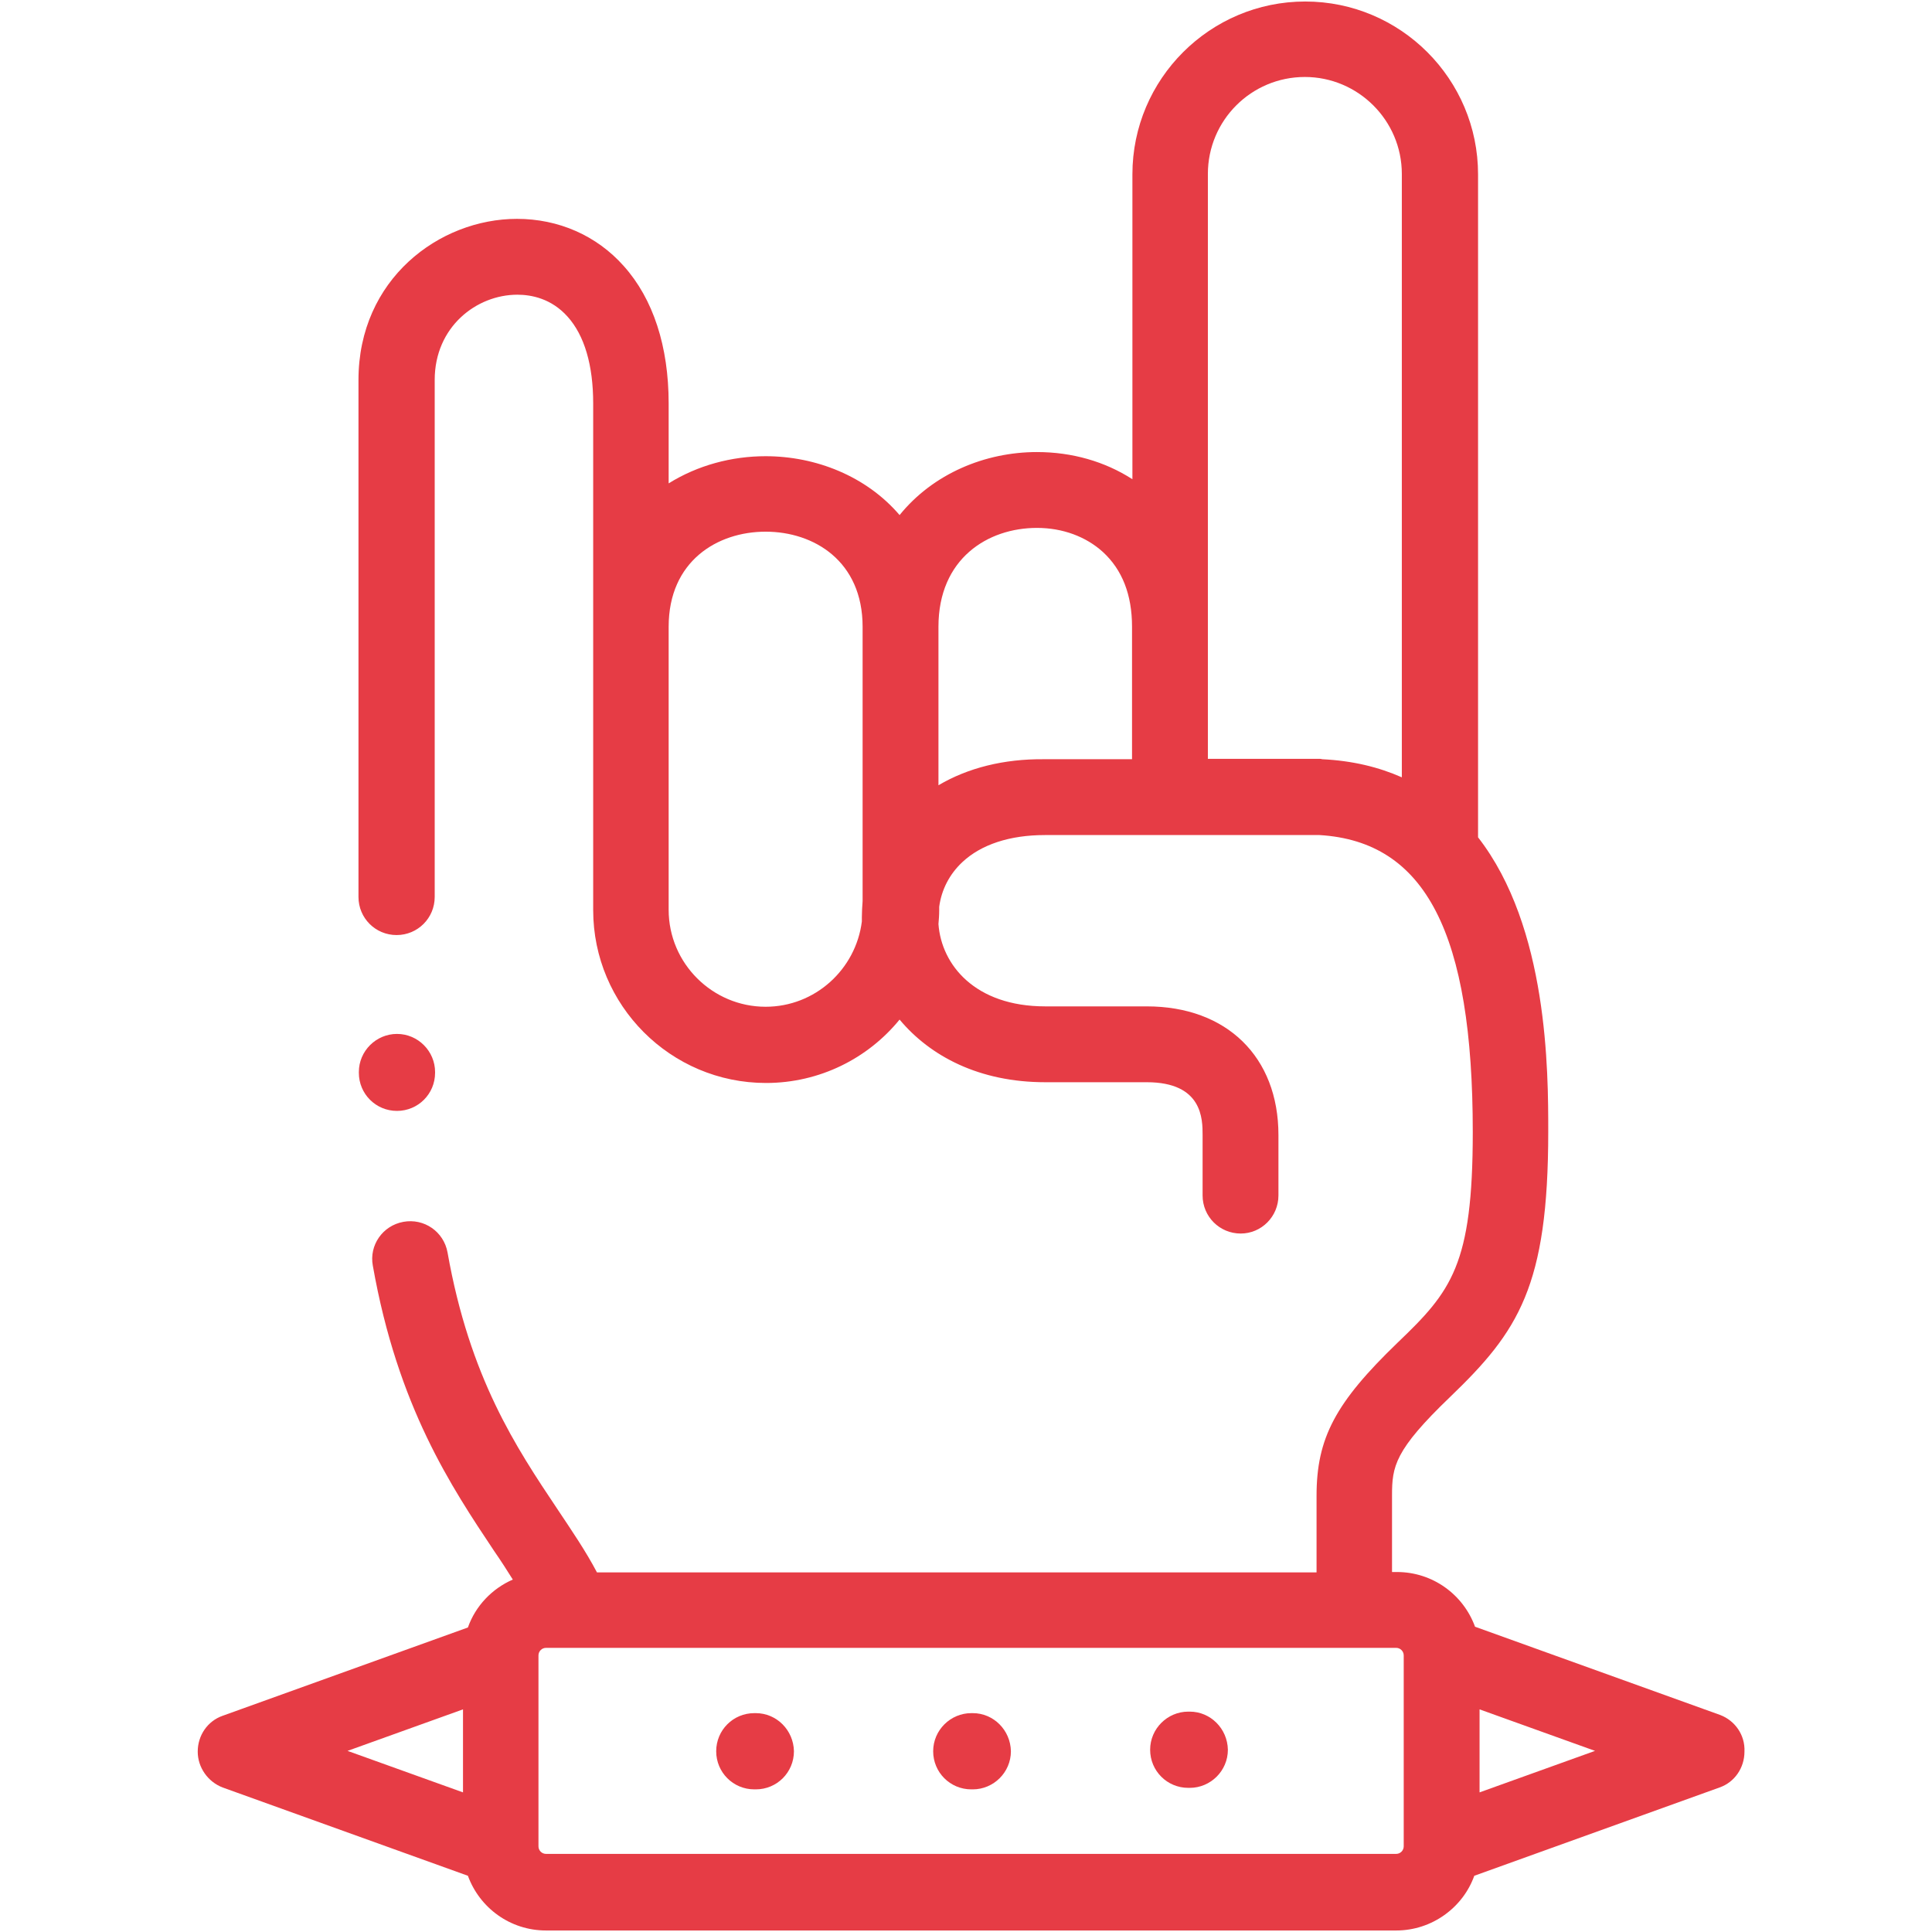 <?xml version="1.0" encoding="utf-8"?>
<!-- Generator: Adobe Illustrator 25.2.0, SVG Export Plug-In . SVG Version: 6.00 Build 0)  -->
<svg version="1.1" id="Layer_1" xmlns="http://www.w3.org/2000/svg" xmlns:xlink="http://www.w3.org/1999/xlink" x="0px" y="0px"
	 viewBox="0 0 512 512" style="enable-background:new 0 0 512 512;" xml:space="preserve">
<style type="text/css">
	.st0{fill:#E63C45;}
</style>
<path class="st0" d="M200.3,454h-0.4c-5.6,0-10.1,4.5-10.1,10.1c0,5.6,4.5,10.1,10.1,10.1h0.4c5.6,0,10.1-4.5,10.1-10.1
	C210.3,458.5,205.8,454,200.3,454z"/>
<path class="st0" d="M257.8,454h-0.4c-5.5,0-10.1,4.5-10.1,10.1c0,5.6,4.5,10.1,10.1,10.1h0.4c5.5,0,10.1-4.5,10.1-10.1
	C267.8,458.5,263.3,454,257.8,454z"/>
<path class="st0" d="M315.3,453.6h-0.4c-5.5,0-10.1,4.5-10.1,10.1c0,5.6,4.5,10.1,10.1,10.1h0.4c5.5,0,10.1-4.5,10.1-10.1
	C325.3,458.1,320.8,453.6,315.3,453.6z"/>
<path class="st0" d="M455.9,454.5l-65-23.4c-3.1-8.5-11.2-14.5-20.7-14.5h-1.3v-20.3c0-7.7,0.7-12,15.4-26.1
	c18.1-17.4,26-29.3,26-70.3c0-16,0-54.1-18.6-78V46.2c0-25.2-20.5-45.8-45.8-45.8c-25.2,0-45.8,20.5-45.8,45.8V127
	c-7.3-4.7-16-7.2-25.3-7.2c-13.7,0-27.5,5.7-36.4,16.7c-8.8-10.3-22.2-15.6-35.5-15.6c-9,0-18,2.4-25.7,7.2v-21.2
	c0-15.1-4.1-27.7-11.9-36.4c-7.2-8.1-17.3-12.5-28.3-12.5c-20.6,0-42,16-42,42.7v137c0,5.6,4.5,10.1,10.1,10.1
	c5.6,0,10.1-4.5,10.1-10.1v-137c0-14.1,11.1-22.6,21.9-22.6c3.7,0,9,1,13.3,5.8c4.5,5,6.8,12.9,6.8,23v134.3
	c0,25.2,20.5,45.8,45.8,45.8c14.2,0,27-6.5,35.4-16.8c8.1,9.7,21.1,16.6,38.6,16.6h26.9c14.8,0,14.8,9.8,14.8,14v16
	c0,5.6,4.5,10.1,10.1,10.1c5.5,0,10-4.5,10-10.1v-16c0-20.7-13.7-34.1-34.9-34.1h-26.9c-18.6,0-27.5-11-28.3-21.8
	c0.1-1.2,0.2-2.4,0.2-3.7v-0.9c0.6-4.5,2.7-8.6,6.1-11.8c5-4.7,12.6-7.2,21.9-7.2h72.8c28.1,1.7,40.6,26,40.6,78.7
	c0,35.3-5.7,42.2-19.9,55.8c-16.5,15.9-21.5,25.3-21.5,40.6v20.3H158.2c-3-5.7-6.7-11.1-10.5-16.8c-10.9-16.3-23.2-34.7-29.1-68
	c-1-5.5-6.2-9.1-11.7-8.1c-5.5,1-9.1,6.2-8.1,11.6c6.6,37.4,20.8,58.6,32.2,75.7c1.8,2.6,3.4,5.1,4.9,7.5c-5.5,2.4-9.9,7-11.9,12.7
	l-65,23.4c-4,1.4-6.6,5.2-6.6,9.5c0,4.2,2.7,8,6.6,9.5l65,23.4c3.1,8.5,11.2,14.5,20.7,14.5h225.3c9.5,0,17.7-6.1,20.7-14.5l65-23.4
	c4-1.4,6.6-5.2,6.6-9.5C462.5,459.8,459.8,456,455.9,454.5z M202.9,266.8c-14.1,0-25.7-11.5-25.7-25.7v-75
	c0-17.4,12.9-25.2,25.7-25.2s25.7,7.8,25.7,25.2v72.7c-0.1,1.4-0.2,2.9-0.2,4.3c0,0.4,0,0.7,0,1.1
	C226.8,256.9,216,266.8,202.9,266.8z M248.7,208.1v-42c0-18.1,13.1-26.2,26.1-26.2c6.8,0,13,2.3,17.5,6.4c5.1,4.7,7.7,11.3,7.7,19.8
	v35.1h-23.3C266,201.1,256.5,203.5,248.7,208.1z M349.7,201.1h-29.6v-155c0-14.2,11.5-25.7,25.7-25.7c14.1,0,25.7,11.5,25.7,25.7
	V206c-6.1-2.7-13-4.4-21.1-4.8C350.1,201.1,349.9,201.1,349.7,201.1z M122.7,453v22l-30.6-11L122.7,453z M372,489.3c0,1.1-0.9,2-2,2
	H144.7c-1.1,0-2-0.9-2-2v-50.6c0-1.1,0.9-2,2-2h7.1h0h0.1h218.1c1.1,0,2,0.9,2,2V489.3z M392.1,475v-22l30.6,11L392.1,475z"/>
<path class="st0" d="M105.2,294.4c5.6,0,10.1-4.5,10.1-10.1v-0.2c0-5.5-4.5-10.1-10.1-10.1c-5.5,0-10.1,4.5-10.1,10.1v0.2
	C95.1,289.9,99.6,294.4,105.2,294.4z"/>
</svg>
